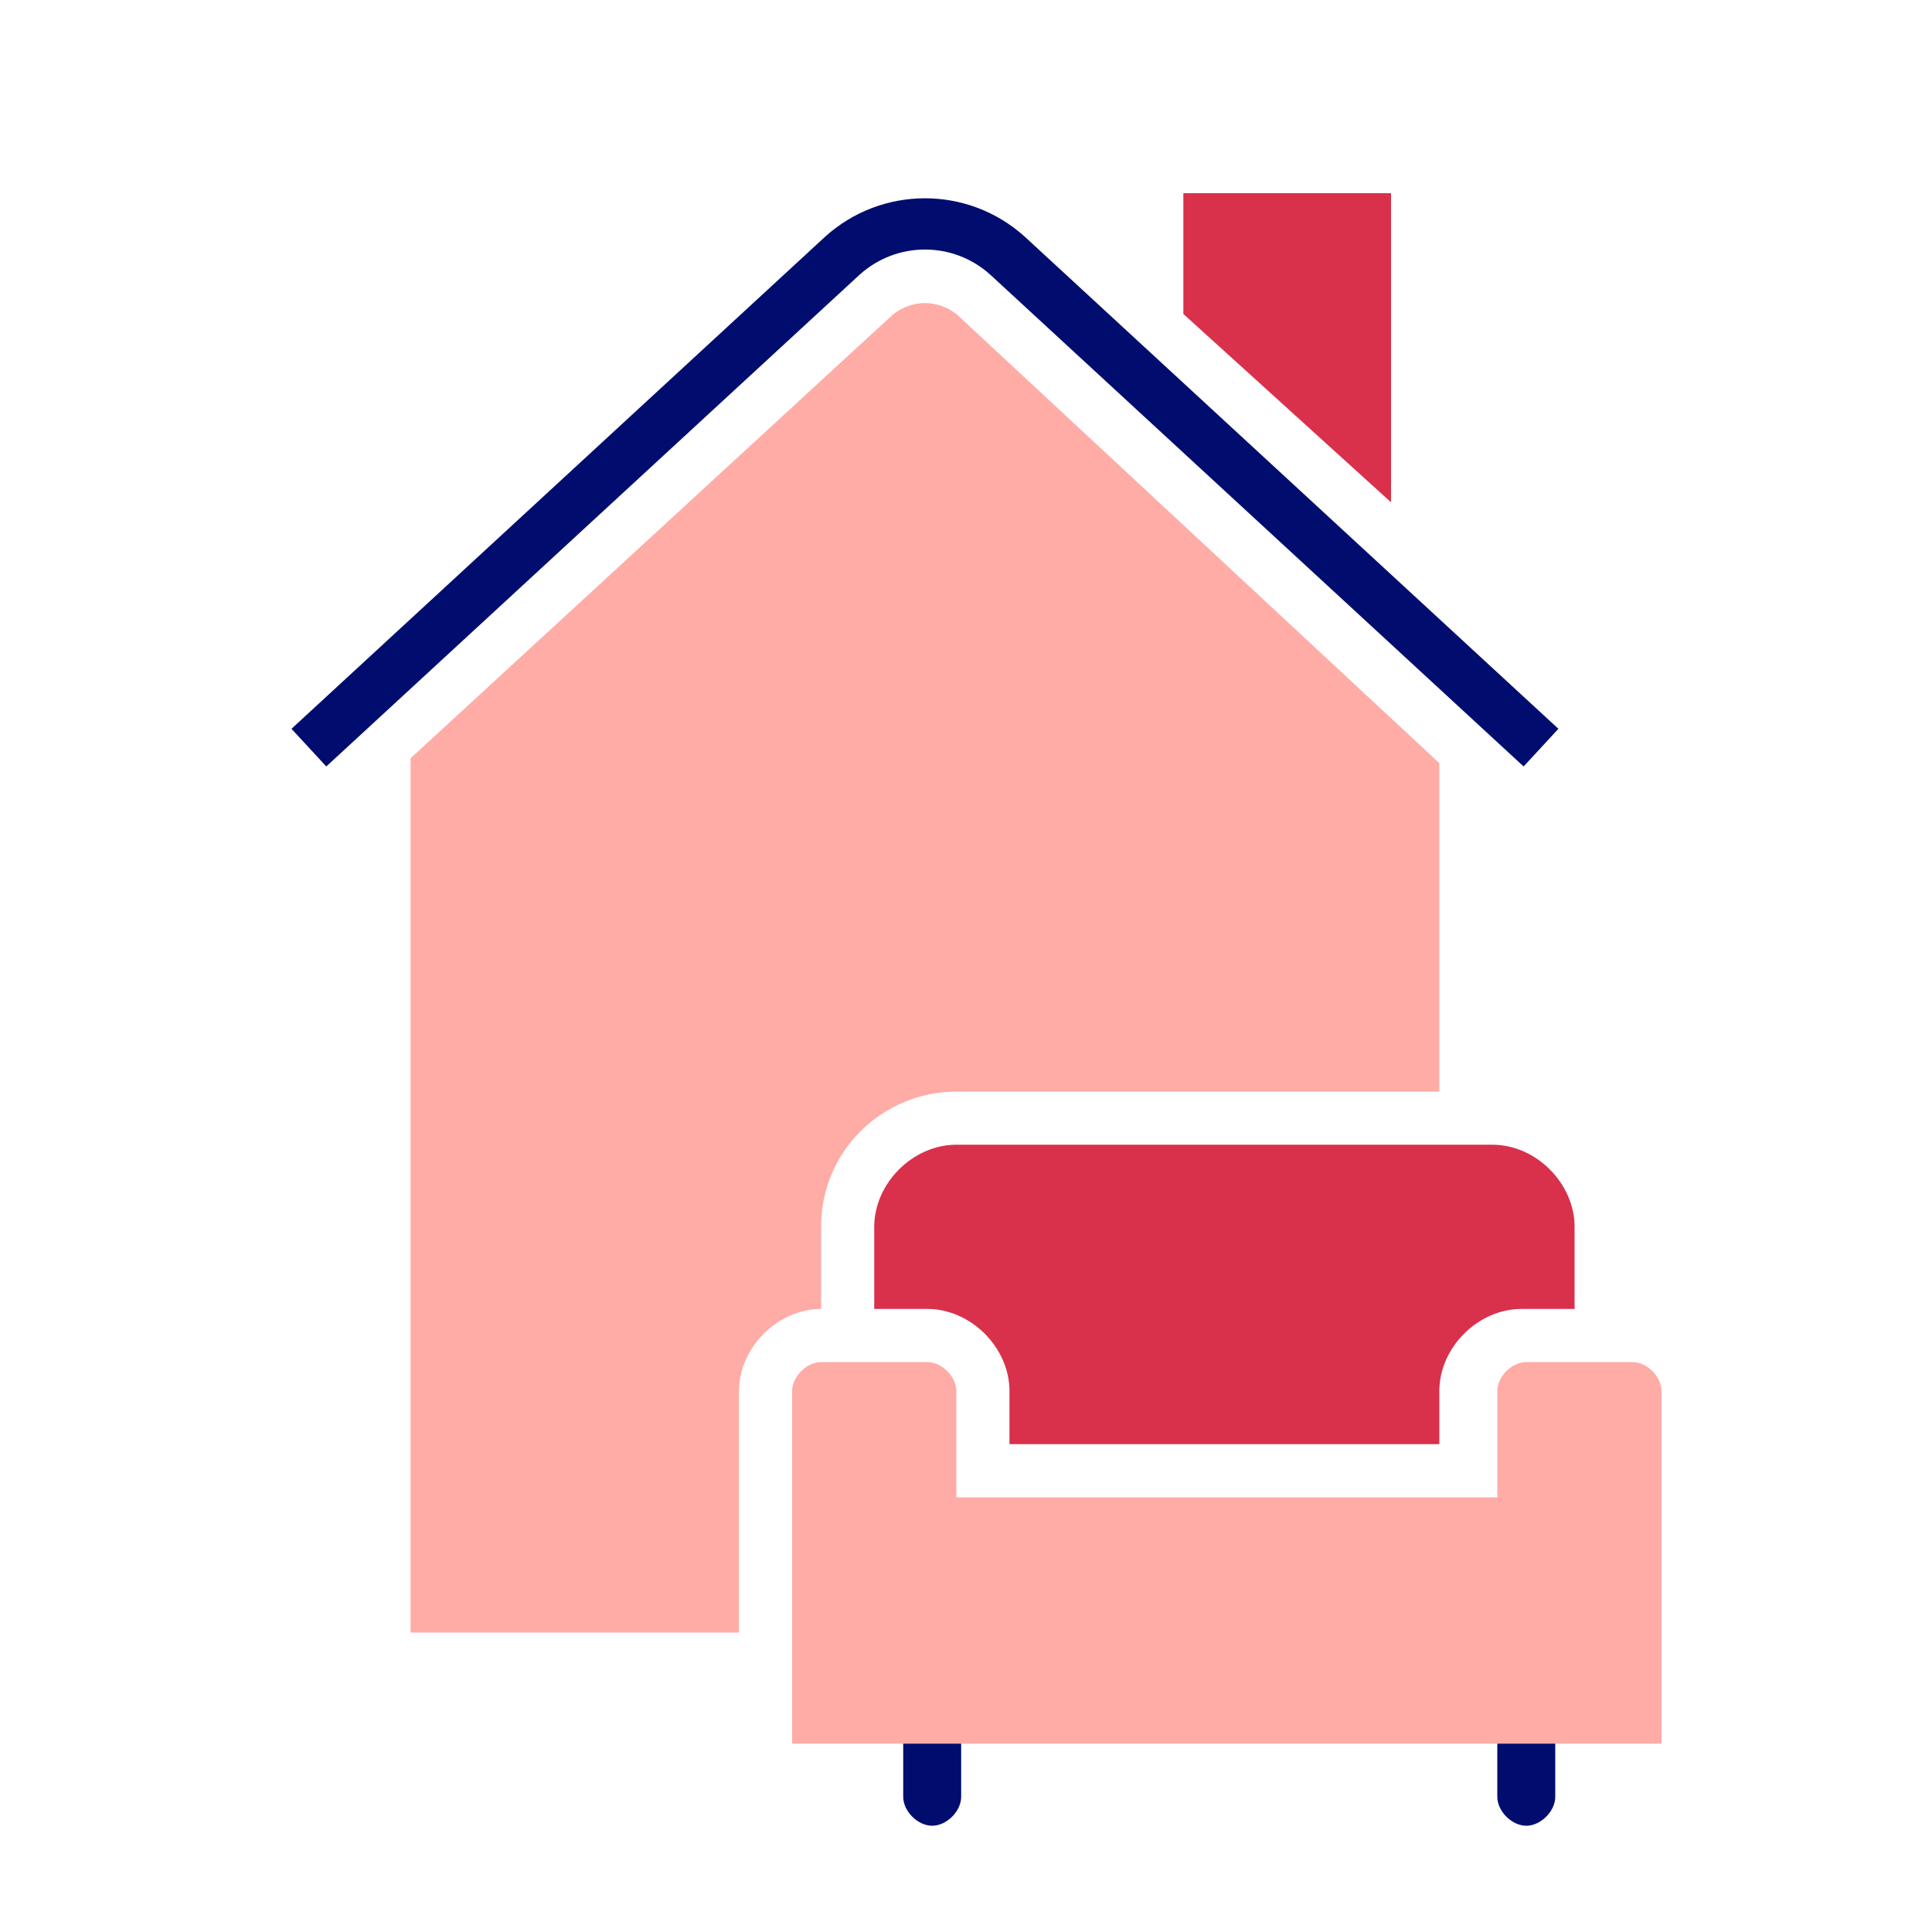 <?xml version="1.0" encoding="UTF-8"?>
<svg id="Ebene_1" data-name="Ebene 1" xmlns="http://www.w3.org/2000/svg" viewBox="0 0 40 40">
  <defs>
    <style>
      .cls-1 {
        fill: none;
      }

      .cls-1, .cls-2, .cls-3, .cls-4, .cls-5 {
        stroke-width: 0px;
      }

      .cls-2 {
        fill-rule: evenodd;
      }

      .cls-2, .cls-4 {
        fill: #ffaca6;
      }

      .cls-3 {
        fill: #d9304c;
      }

      .cls-5 {
        fill: #000d6e;
      }
    </style>
  </defs>
  <path class="cls-5" d="m32.265,15.089l-11.053-10.193c-1.174-1.056-2.957-1.054-4.129.005L6.035,15.089h0l.36.39.36.39,11.044-10.183c.766-.691,1.929-.693,2.697-.005l11.049,10.188.36-.39.36-.39-0-0Z"/>
  <path class="cls-1" d="m0,0h40v40H0V0Z"/>
  <path class="cls-3" d="m28.8,4h-4.3v2.5l4.3,3.9v-6.4Z"/>
  <path class="cls-2" d="m15.3,28.8c0-.9.8-1.7,1.7-1.7v-1.7c0-1.6,1.3-2.8,2.8-2.8h10v-6.8l-10-9.3c-.4-.3-.9-.3-1.3,0l-10,9.2h0v18.1h6.8v-5Z"/>
  <path class="cls-4" d="m34.4,36.1v-7.3c0-.3-.3-.6-.6-.6h-2.2c-.3,0-.6.3-.6.6v2.2h-11.2v-2.2c0-.3-.3-.6-.6-.6h-2.2c-.3,0-.6.3-.6.6v7.3h18Z"/>
  <path class="cls-5" d="m18.7,36.1v1.1c0,.3.3.6.6.6.3,0,.6-.3.6-.6v-1.1h-1.2Zm12.3,0v1.1c0,.3.3.6.6.6.3,0,.6-.3.6-.6v-1.1h-1.2Z"/>
  <path class="cls-3" d="m19.2,27.1c.9,0,1.7.8,1.7,1.7v1.1h8.9v-1.1c0-.9.8-1.7,1.7-1.7h1.1v-1.7c0-.9-.8-1.7-1.7-1.7h-11.1c-.9,0-1.7.8-1.7,1.7h0v1.7h1.1Z"/>
</svg>